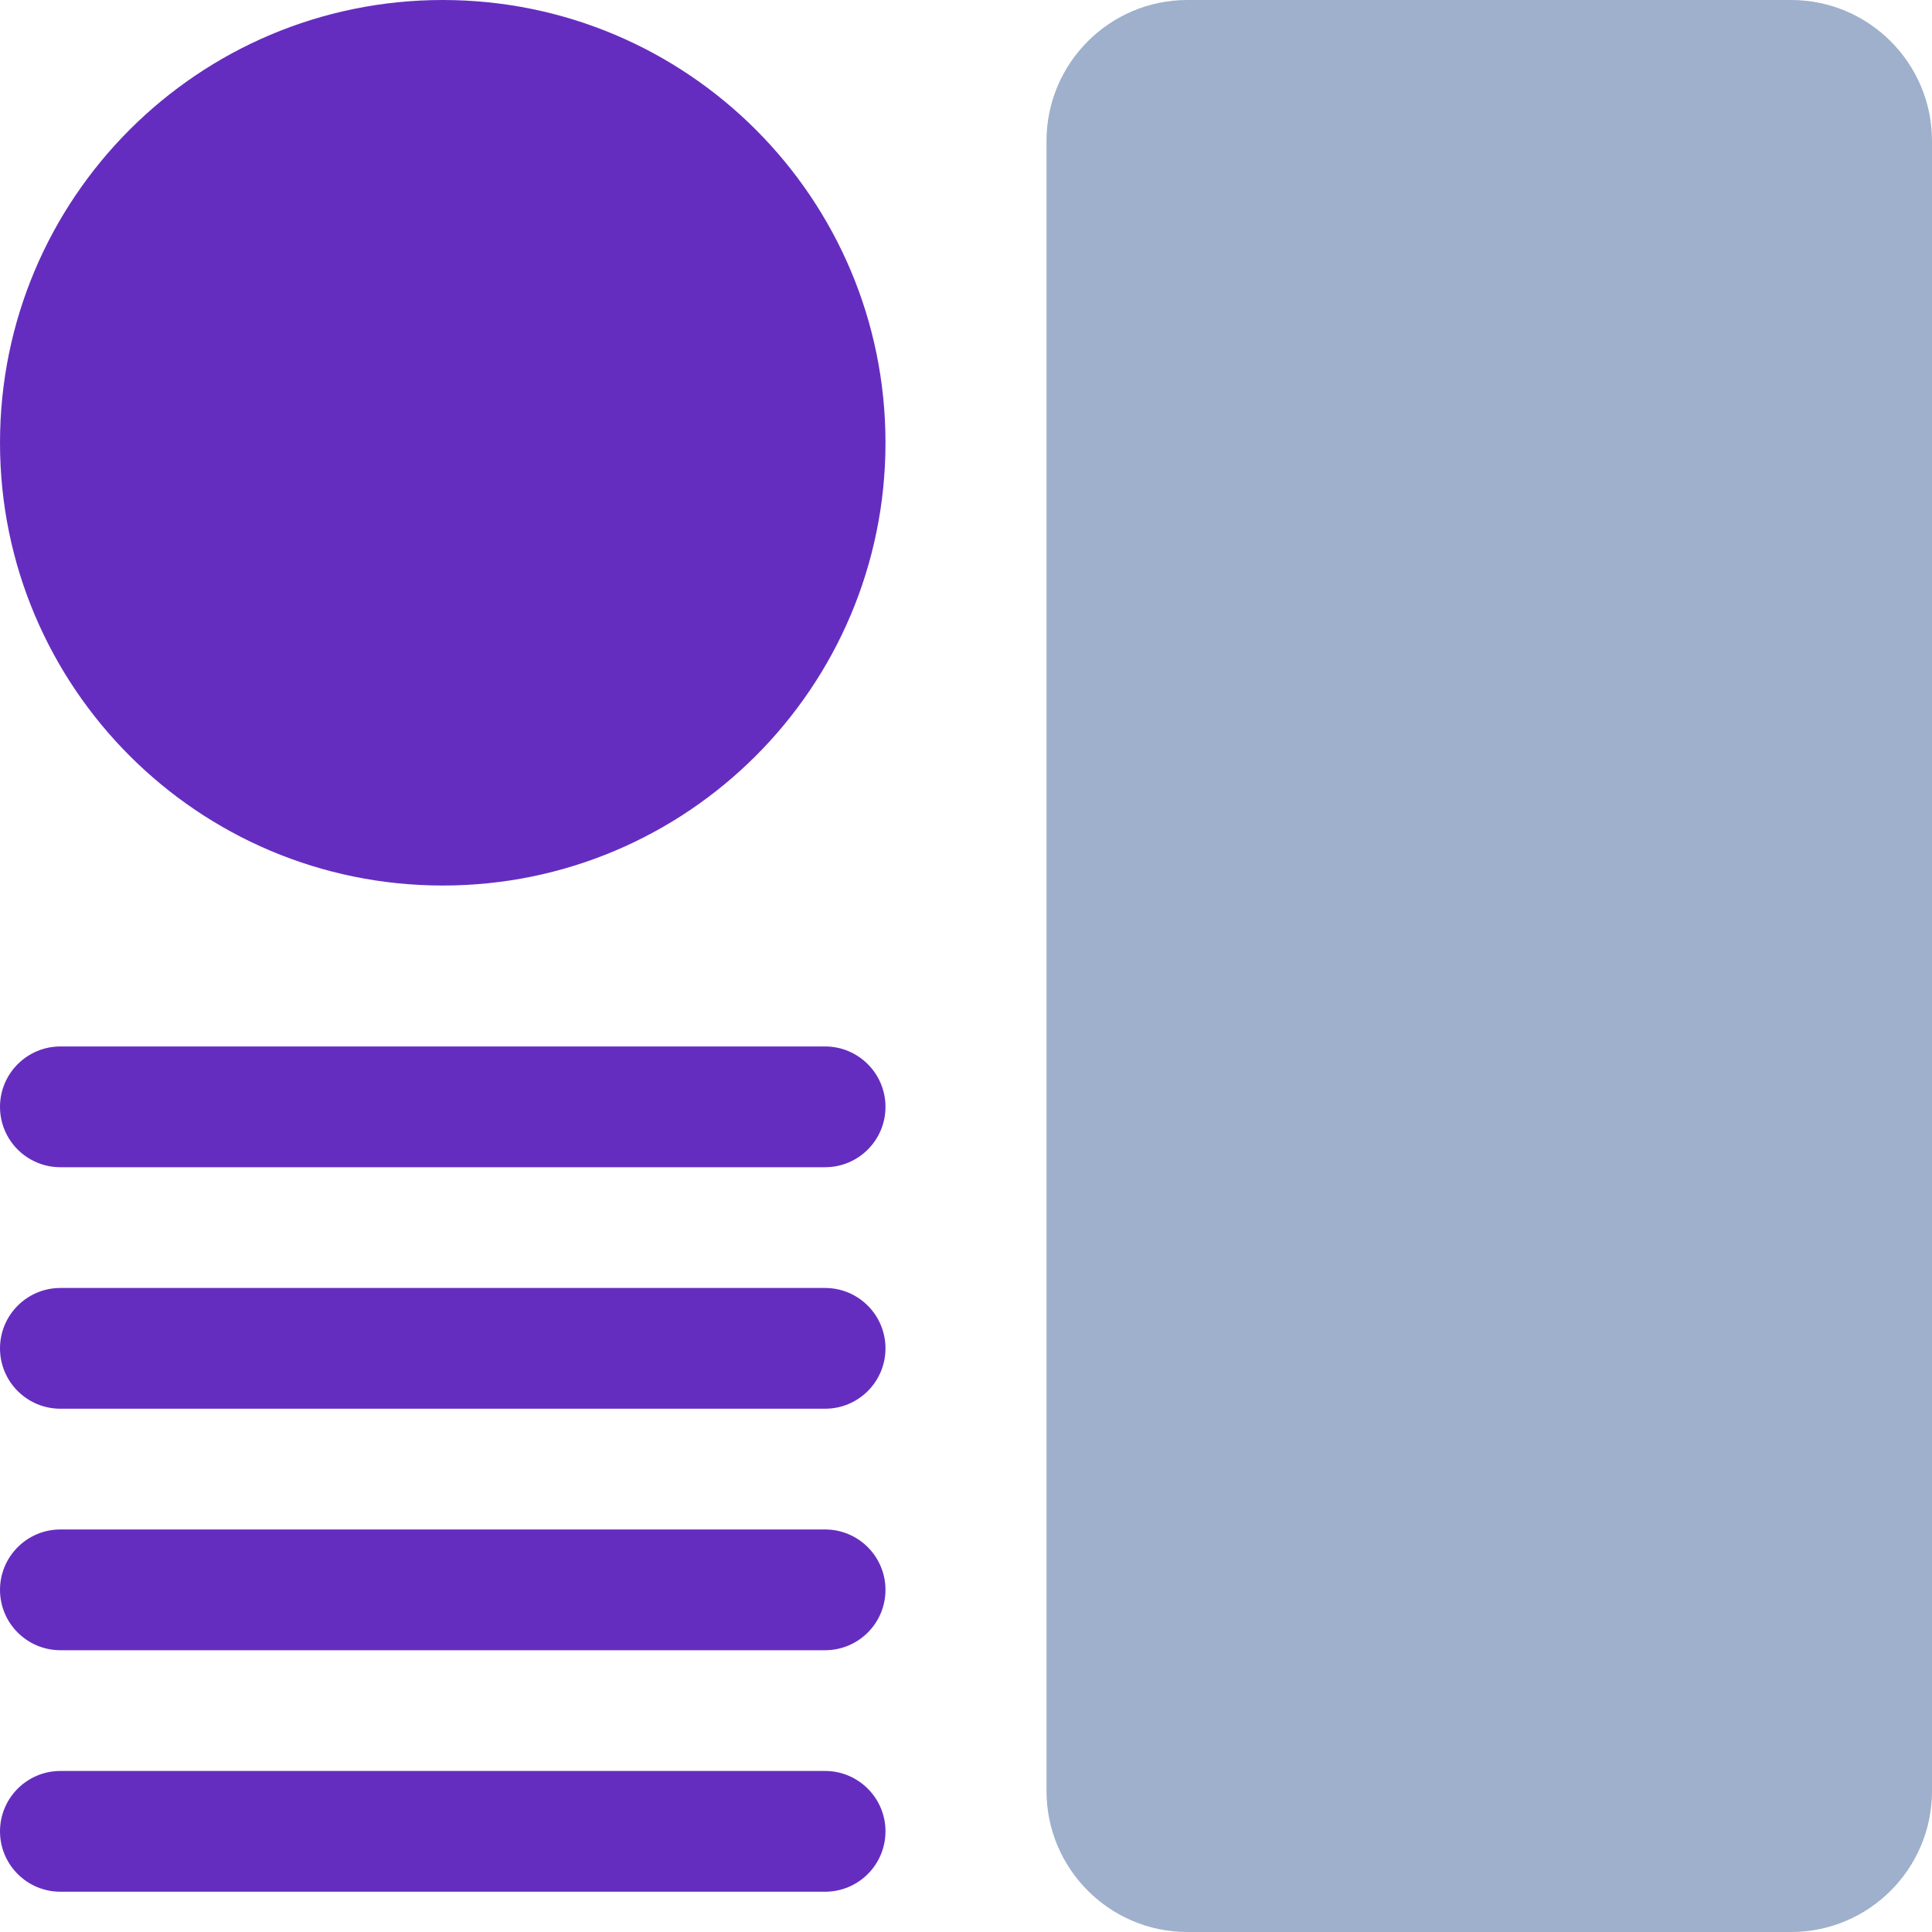 <svg width="40" height="40" viewBox="0 0 40 40" fill="none" xmlns="http://www.w3.org/2000/svg">
<g clip-path="url(#clip0_746_2144)">
<path d="M37.083 40H24.583C22.975 40 21.667 38.692 21.667 37.083V2.917C21.667 1.308 22.975 0 24.583 0H37.083C38.692 0 40 1.308 40 2.917V37.083C40 38.692 38.692 40 37.083 40Z" fill="#9EB0CB"/>
<path d="M1.25 31.666H17.083C17.773 31.666 18.333 32.227 18.333 32.916C18.333 33.606 17.773 34.166 17.083 34.166H1.25C0.56 34.166 0 33.606 0 32.916C0 32.227 0.56 31.666 1.25 31.666Z" fill="#652DBF"/>
<path d="M1.25 36.666H17.083C17.773 36.666 18.333 37.227 18.333 37.916C18.333 38.606 17.773 39.166 17.083 39.166H1.25C0.56 39.166 0 38.606 0 37.916C0 37.227 0.56 36.666 1.25 36.666Z" fill="#652DBF"/>
<path d="M1.25 26.666H17.083C17.773 26.666 18.333 27.227 18.333 27.916C18.333 28.607 17.773 29.166 17.083 29.166H1.25C0.56 29.166 0 28.607 0 27.916C0 27.227 0.56 26.666 1.25 26.666Z" fill="#652DBF"/>
<path d="M1.25 21.666H17.083C17.773 21.666 18.333 22.227 18.333 22.916C18.333 23.607 17.773 24.166 17.083 24.166H1.25C0.56 24.166 0 23.607 0 22.916C0 22.227 0.56 21.666 1.25 21.666Z" fill="#652DBF"/>
<path d="M9.167 0C14.229 0 18.333 4.104 18.333 9.167C18.333 14.229 14.229 18.334 9.167 18.334C4.104 18.334 0 14.229 0 9.167C0 4.104 4.104 0 9.167 0Z" fill="#652DBF"/>
</g>
<defs>
<clipPath id="clip0_746_2144">
<rect width="40" height="40" fill="white" transform="matrix(1 0 0 -1 0 40)"/>
</clipPath>
</defs>
</svg>
